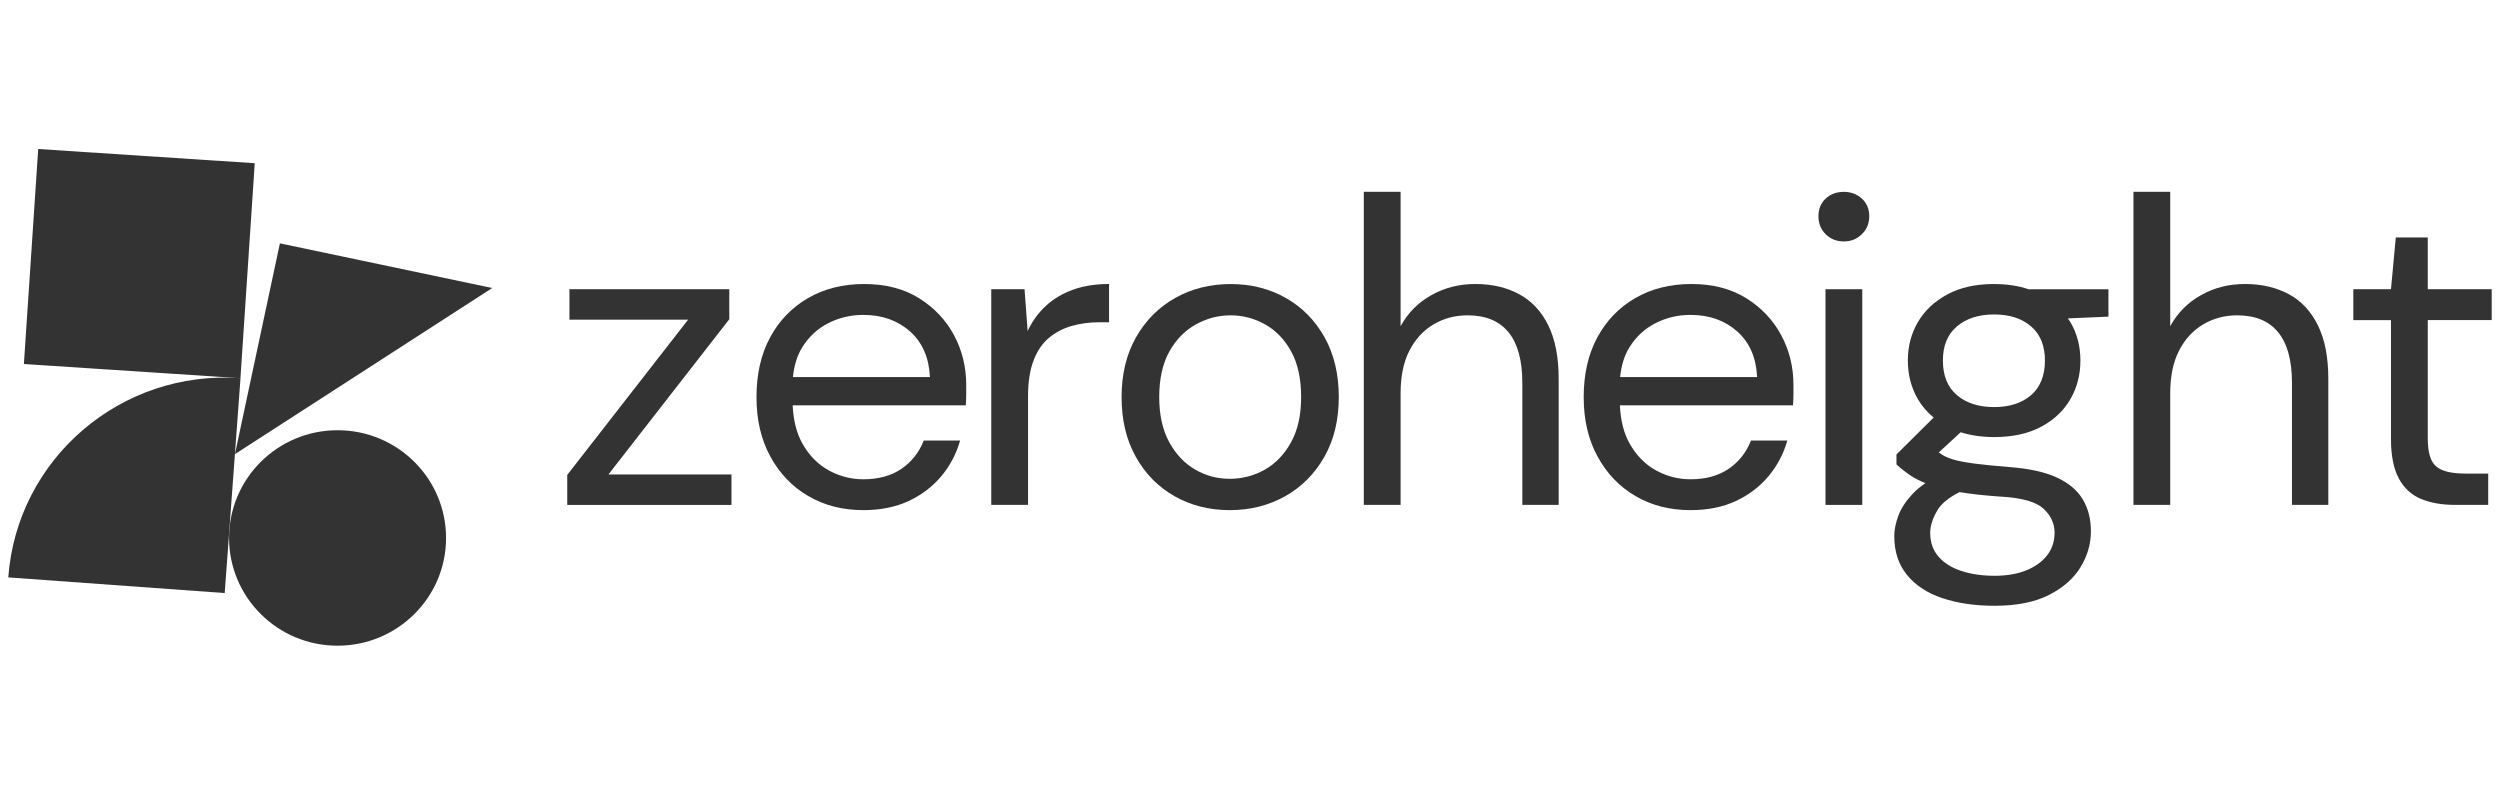 <svg width="151" height="48" viewBox="0 0 151 48" fill="none" xmlns="http://www.w3.org/2000/svg">
<path d="M44.049 19.282V17.469H34.394V19.308H41.562L34.262 28.684V30.497H44.181V28.658H36.749L44.049 19.282Z" fill="#333333"/>
<path d="M55.505 18.008C54.588 17.439 53.485 17.154 52.198 17.154C50.912 17.154 49.779 17.439 48.799 18.008C47.821 18.577 47.058 19.37 46.511 20.385C45.965 21.4 45.692 22.6 45.692 23.983C45.692 25.365 45.97 26.543 46.525 27.568C47.08 28.592 47.843 29.389 48.813 29.958C49.782 30.527 50.893 30.812 52.145 30.812C53.185 30.812 54.098 30.628 54.883 30.261C55.667 29.893 56.324 29.394 56.853 28.764C57.382 28.134 57.761 27.416 57.99 26.61H55.794C55.512 27.328 55.063 27.898 54.446 28.318C53.829 28.738 53.061 28.948 52.144 28.948C51.404 28.948 50.706 28.768 50.054 28.409C49.402 28.05 48.873 27.512 48.468 26.794C48.11 26.163 47.92 25.386 47.877 24.483H58.334C58.351 24.238 58.36 24.015 58.36 23.812V23.247C58.36 22.162 58.113 21.16 57.62 20.241C57.126 19.322 56.42 18.578 55.503 18.008H55.505ZM47.894 22.775C47.962 22.077 48.147 21.476 48.456 20.976C48.853 20.337 49.378 19.851 50.03 19.518C50.682 19.186 51.388 19.02 52.147 19.02C53.275 19.02 54.214 19.352 54.963 20.017C55.712 20.682 56.114 21.602 56.167 22.775H47.894Z" fill="#333333"/>
<path d="M63.178 18.468C62.72 18.888 62.35 19.397 62.068 19.991L61.883 17.469H59.872V30.495H62.094V23.93C62.094 23.072 62.204 22.354 62.426 21.776C62.646 21.198 62.954 20.743 63.351 20.411C63.748 20.078 64.206 19.838 64.726 19.688C65.246 19.54 65.797 19.465 66.379 19.465H66.987V17.153C66.176 17.153 65.454 17.267 64.818 17.494C64.183 17.722 63.637 18.046 63.177 18.466L63.178 18.468Z" fill="#333333"/>
<path d="M77.662 17.996C76.674 17.436 75.564 17.156 74.33 17.156C73.096 17.156 71.98 17.436 70.983 17.996C69.987 18.556 69.198 19.348 68.616 20.372C68.034 21.396 67.744 22.6 67.744 23.984C67.744 25.368 68.029 26.571 68.604 27.595C69.176 28.619 69.957 29.412 70.944 29.972C71.931 30.532 73.043 30.812 74.277 30.812C75.511 30.812 76.626 30.532 77.623 29.972C78.619 29.412 79.409 28.619 79.99 27.595C80.572 26.571 80.863 25.368 80.863 23.984C80.863 22.6 80.576 21.397 80.003 20.372C79.43 19.348 78.649 18.556 77.662 17.996ZM77.98 26.714C77.574 27.449 77.044 28 76.392 28.368C75.74 28.735 75.034 28.919 74.275 28.919C73.518 28.919 72.843 28.735 72.199 28.368C71.556 28 71.031 27.449 70.626 26.714C70.22 25.979 70.017 25.069 70.017 23.982C70.017 22.896 70.22 21.965 70.626 21.238C71.031 20.512 71.565 19.965 72.226 19.597C72.887 19.23 73.588 19.046 74.328 19.046C75.069 19.046 75.765 19.23 76.418 19.597C77.071 19.965 77.596 20.512 77.992 21.238C78.389 21.965 78.588 22.88 78.588 23.982C78.588 25.085 78.385 25.979 77.98 26.714Z" fill="#333333"/>
<path d="M91.763 17.772C91.005 17.361 90.123 17.154 89.118 17.154C88.114 17.154 87.262 17.378 86.46 17.824C85.658 18.271 85.036 18.897 84.596 19.702V11.586H82.374V30.495H84.596V23.746C84.596 22.731 84.772 21.877 85.124 21.186C85.477 20.495 85.962 19.965 86.579 19.597C87.196 19.23 87.883 19.046 88.642 19.046C89.735 19.046 90.56 19.387 91.115 20.07C91.67 20.752 91.948 21.768 91.948 23.116V30.495H94.144V22.88C94.144 21.585 93.936 20.512 93.522 19.662C93.108 18.813 92.521 18.183 91.763 17.771V17.772Z" fill="#333333"/>
<path d="M105.468 18.008C104.552 17.439 103.449 17.154 102.162 17.154C100.875 17.154 99.742 17.439 98.763 18.008C97.784 18.577 97.021 19.37 96.475 20.385C95.928 21.4 95.655 22.6 95.655 23.983C95.655 25.365 95.933 26.543 96.489 27.568C97.044 28.592 97.807 29.389 98.776 29.958C99.746 30.527 100.856 30.812 102.109 30.812C103.149 30.812 104.062 30.628 104.846 30.261C105.631 29.893 106.288 29.394 106.817 28.764C107.345 28.134 107.724 27.416 107.954 26.61H105.758C105.476 27.328 105.026 27.898 104.409 28.318C103.792 28.738 103.024 28.948 102.108 28.948C101.368 28.948 100.67 28.768 100.018 28.409C99.366 28.05 98.837 27.512 98.431 26.794C98.074 26.163 97.884 25.386 97.841 24.483H108.297C108.315 24.238 108.324 24.015 108.324 23.812V23.247C108.324 22.162 108.077 21.16 107.583 20.241C107.09 19.322 106.384 18.578 105.467 18.008H105.468ZM97.856 22.775C97.924 22.077 98.109 21.476 98.419 20.976C98.816 20.337 99.341 19.851 99.993 19.518C100.645 19.186 101.35 19.02 102.109 19.02C103.237 19.02 104.176 19.352 104.926 20.017C105.675 20.682 106.076 21.602 106.129 22.775H97.856Z" fill="#333333"/>
<path d="M111.369 11.588C110.929 11.588 110.562 11.723 110.271 11.994C109.981 12.267 109.834 12.62 109.834 13.058C109.834 13.495 109.979 13.859 110.271 14.148C110.562 14.437 110.929 14.582 111.369 14.582C111.81 14.582 112.154 14.438 112.453 14.148C112.753 13.859 112.903 13.495 112.903 13.058C112.903 12.62 112.753 12.265 112.453 11.994C112.154 11.723 111.792 11.588 111.369 11.588Z" fill="#333333"/>
<path d="M112.481 17.469H110.259V30.496H112.481V17.469Z" fill="#333333"/>
<path d="M120.446 17.154C119.335 17.154 118.391 17.364 117.615 17.784C116.84 18.204 116.249 18.761 115.843 19.452C115.437 20.143 115.234 20.918 115.234 21.776C115.234 22.634 115.437 23.414 115.843 24.114C116.088 24.538 116.41 24.902 116.791 25.22L114.546 27.449V28.053C114.793 28.28 115.071 28.499 115.379 28.709C115.634 28.883 115.941 29.04 116.297 29.183C116 29.382 115.747 29.592 115.538 29.812C115.124 30.249 114.833 30.692 114.665 31.138C114.498 31.584 114.414 32.001 114.414 32.386C114.414 33.313 114.669 34.093 115.18 34.723C115.692 35.353 116.405 35.822 117.323 36.129C118.24 36.435 119.29 36.589 120.471 36.589C121.81 36.589 122.908 36.37 123.764 35.932C124.619 35.495 125.254 34.935 125.669 34.251C126.084 33.568 126.291 32.849 126.291 32.097C126.291 31.344 126.128 30.718 125.802 30.167C125.475 29.616 124.95 29.173 124.228 28.84C123.505 28.508 122.552 28.298 121.371 28.21C120.49 28.14 119.785 28.07 119.255 28C118.726 27.93 118.312 27.852 118.012 27.764C117.712 27.677 117.474 27.576 117.298 27.463C117.235 27.423 117.166 27.372 117.1 27.328L118.424 26.108C119.023 26.296 119.693 26.399 120.446 26.399C121.556 26.399 122.499 26.193 123.276 25.781C124.051 25.37 124.642 24.814 125.049 24.114C125.454 23.414 125.657 22.635 125.657 21.776C125.657 20.917 125.454 20.143 125.049 19.452C125.003 19.375 124.947 19.306 124.898 19.232L127.35 19.125V17.471H122.529C121.916 17.264 121.225 17.156 120.447 17.156L120.446 17.154ZM120.869 29.997C122.12 30.067 122.971 30.308 123.421 30.719C123.87 31.131 124.096 31.616 124.096 32.177C124.096 32.702 123.946 33.157 123.646 33.542C123.346 33.927 122.927 34.23 122.39 34.448C121.852 34.667 121.212 34.777 120.472 34.777C119.732 34.777 119.066 34.681 118.475 34.488C117.885 34.296 117.421 34.007 117.087 33.622C116.752 33.237 116.584 32.756 116.584 32.177C116.584 31.774 116.725 31.328 117.007 30.838C117.241 30.43 117.695 30.059 118.357 29.723C119.038 29.838 119.871 29.93 120.869 29.998V29.997ZM122.68 23.865C122.125 24.346 121.38 24.587 120.446 24.587C119.511 24.587 118.761 24.348 118.197 23.865C117.633 23.384 117.351 22.687 117.351 21.777C117.351 20.867 117.633 20.197 118.197 19.716C118.761 19.235 119.51 18.993 120.446 18.993C121.381 18.993 122.125 19.235 122.68 19.716C123.236 20.197 123.514 20.885 123.514 21.777C123.514 22.67 123.236 23.384 122.68 23.865Z" fill="#333333"/>
<path d="M138.25 17.772C137.492 17.361 136.609 17.154 135.604 17.154C134.6 17.154 133.748 17.378 132.946 17.824C132.144 18.271 131.522 18.897 131.082 19.702V11.586H128.86V30.495H131.082V23.746C131.082 22.731 131.258 21.877 131.611 21.186C131.963 20.495 132.448 19.965 133.065 19.597C133.682 19.23 134.369 19.046 135.128 19.046C136.221 19.046 137.046 19.387 137.601 20.07C138.156 20.752 138.435 21.768 138.435 23.116V30.495H140.63V22.88C140.63 21.585 140.423 20.512 140.008 19.662C139.594 18.813 139.007 18.183 138.25 17.771V17.772Z" fill="#333333"/>
<path d="M150.499 19.335V17.469H146.637V14.344H144.706L144.415 17.469H142.14V19.335H144.415V26.504C144.415 27.502 144.569 28.294 144.878 28.88C145.187 29.467 145.632 29.883 146.214 30.128C146.796 30.373 147.483 30.495 148.278 30.495H150.288V28.604H148.913C148.067 28.604 147.476 28.46 147.141 28.17C146.806 27.882 146.638 27.325 146.638 26.503V19.333H150.5L150.499 19.335Z" fill="#333333"/>
<path d="M15.387 9.858L2.308 9L1.443 21.987L14.523 22.845L15.387 9.858Z" fill="#333333"/>
<path d="M14.19 27.43L16.906 14.698L29.73 17.396L14.19 27.43Z" fill="#333333"/>
<path d="M20.389 39C24.008 39 26.942 36.087 26.942 32.493C26.942 28.9 24.008 25.986 20.389 25.986C16.77 25.986 13.836 28.9 13.836 32.493C13.836 36.087 16.77 39 20.389 39Z" fill="#333333"/>
<path d="M14.526 22.841C7.306 22.319 1.026 27.706 0.5 34.875L13.572 35.821L14.526 22.841Z" fill="#333333"/>
</svg>
